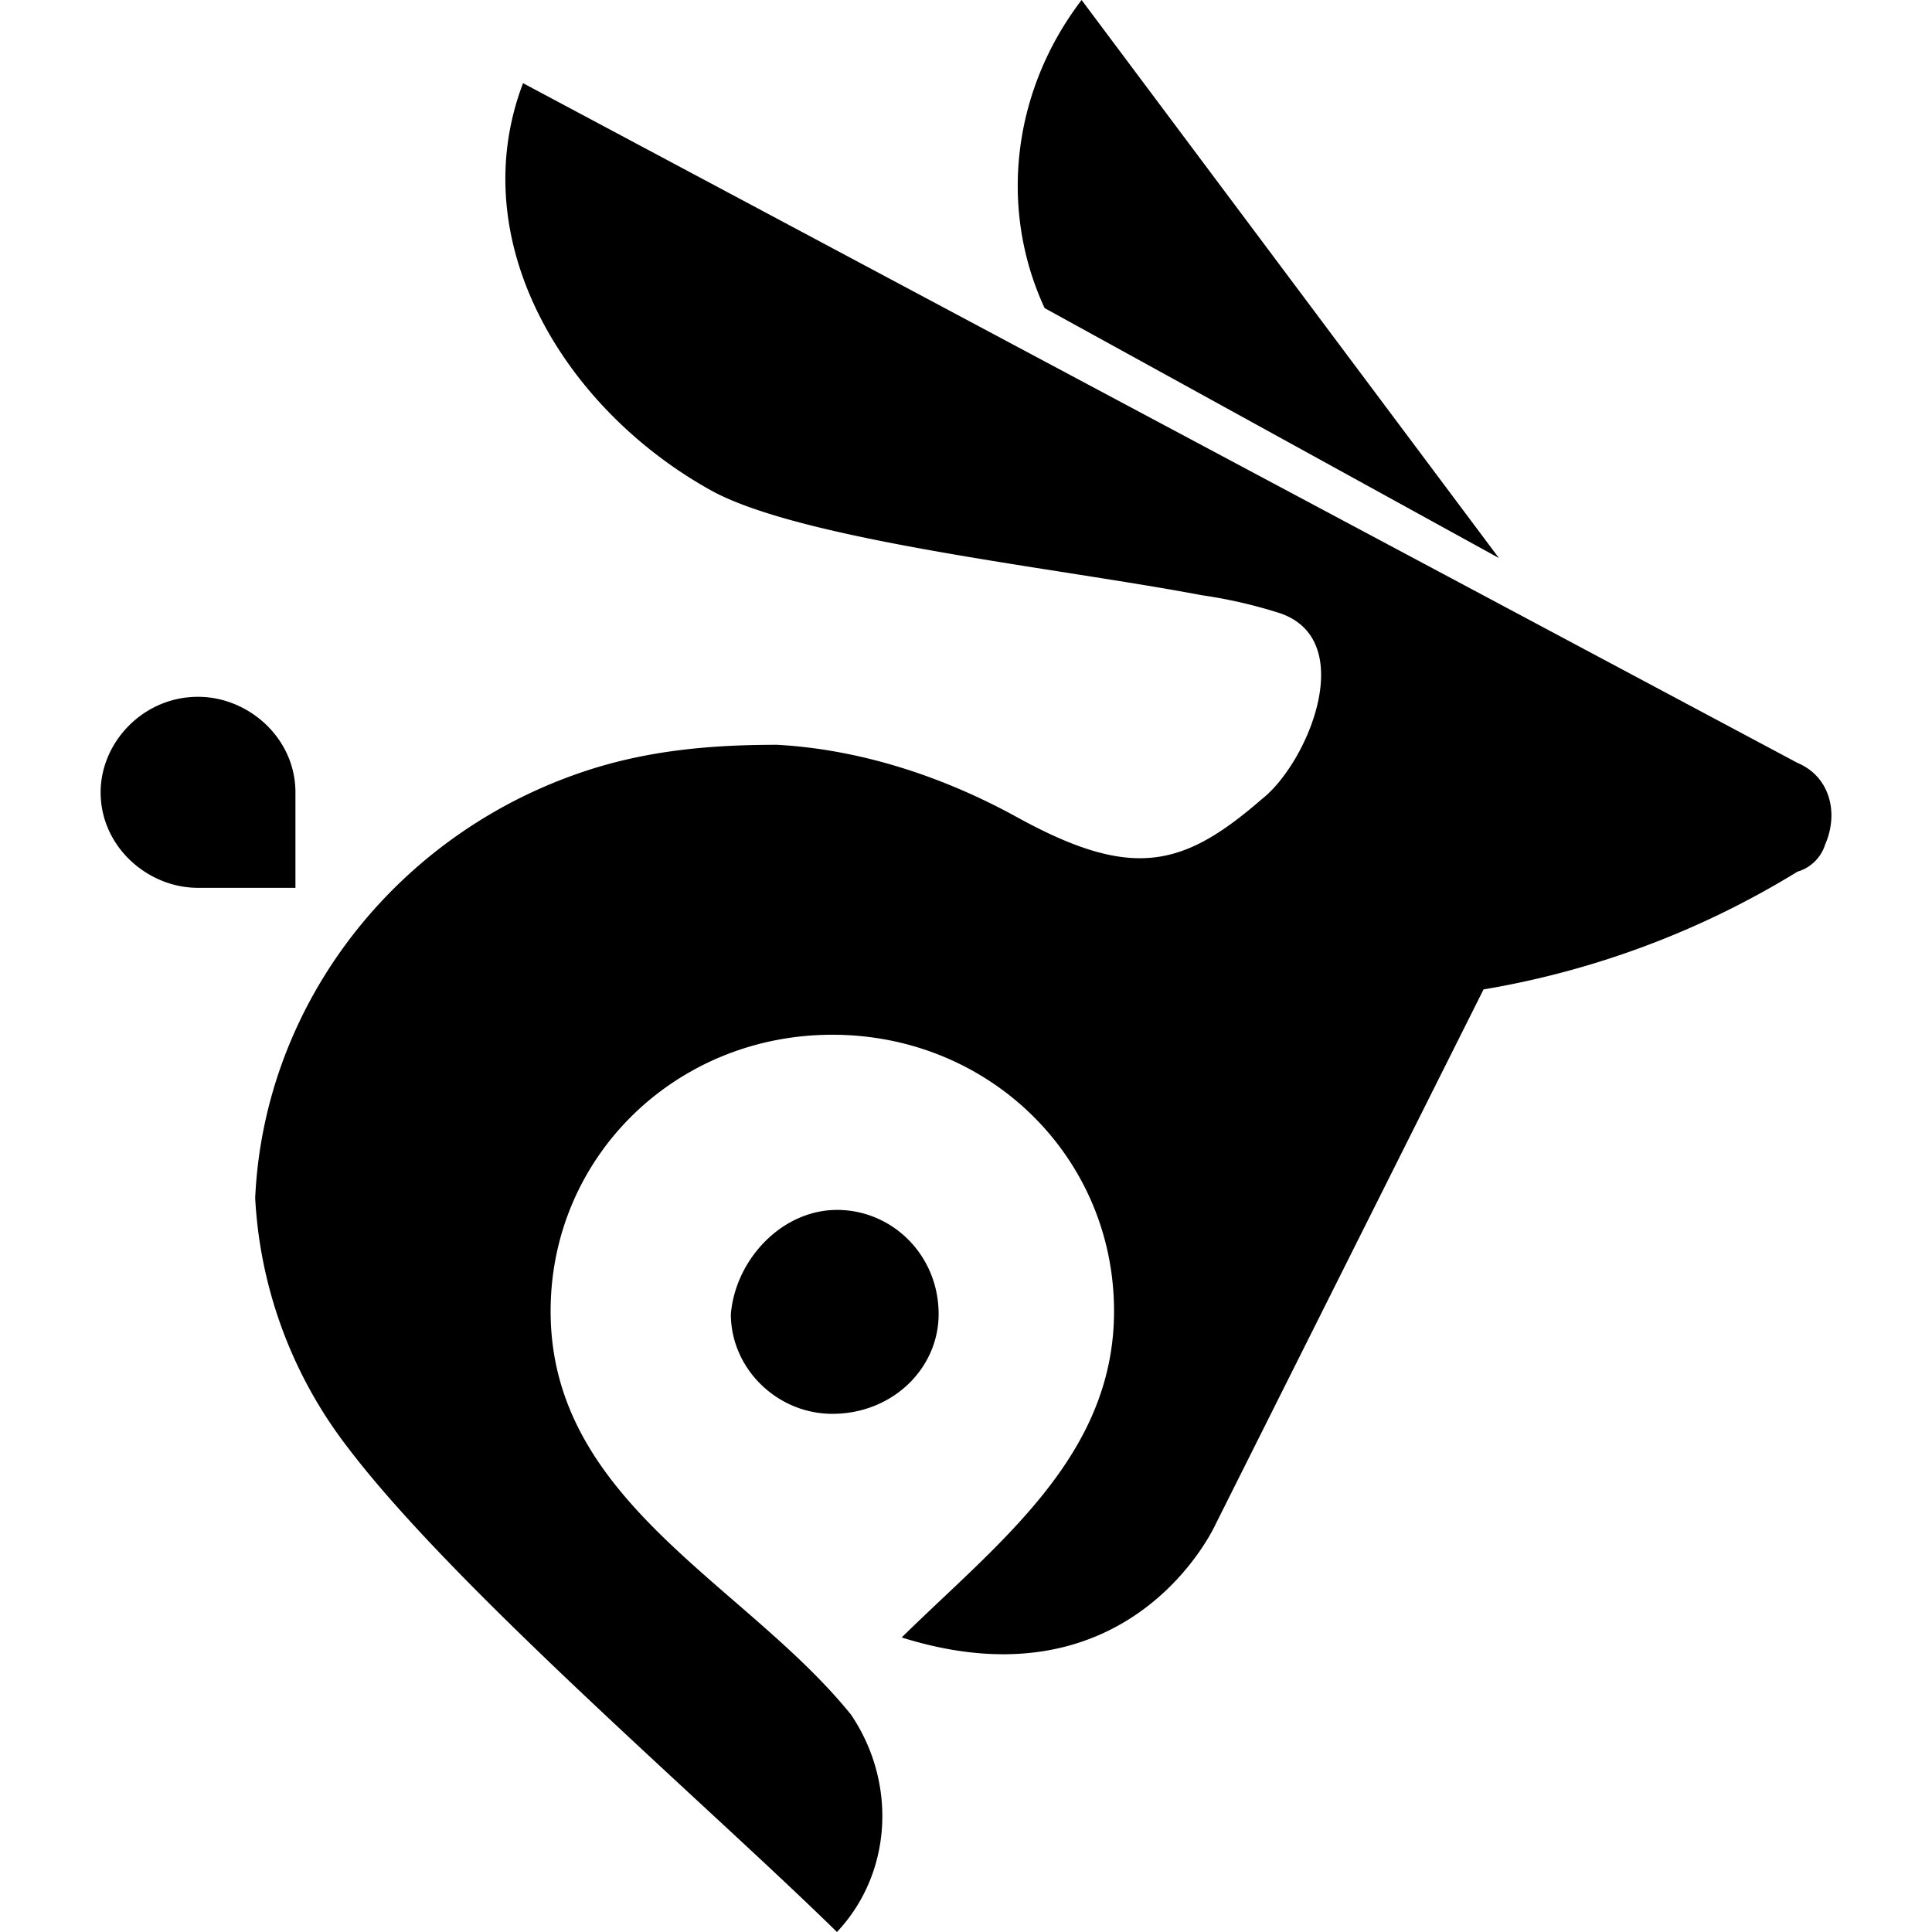 <svg xmlns="http://www.w3.org/2000/svg" width="1em" height="1em" viewBox="0 0 24 24"><path fill="currentColor" d="m12.978 3.828l5.642 3.104L13.436 0c-.86 1.126-1.033 2.59-.459 3.828Zm-2.58 11.202c.688 0 1.262.563 1.262 1.294c0 .676-.574 1.239-1.32 1.239c-.688 0-1.261-.563-1.261-1.239c.057-.675.63-1.294 1.32-1.294ZM6.497 1.033l15.832 8.444c.402.169.516.62.344 1.013a.51.51 0 0 1-.344.338a10.9 10.9 0 0 1-3.9 1.463l-3.328 6.643s-1.032 2.308-3.9 1.407c1.204-1.182 2.638-2.252 2.638-4.053c0-1.914-1.549-3.434-3.499-3.434s-3.5 1.52-3.5 3.434c0 2.364 2.41 3.378 3.73 5.01c.573.844.516 1.97-.173 2.702c-1.606-1.576-4.76-4.278-6.08-6.023a5.55 5.55 0 0 1-1.147-3.096c.114-2.477 1.835-4.616 4.244-5.348c.746-.225 1.492-.281 2.238-.281c1.032.056 2.065.394 2.983.9c1.434.789 2.065.62 3.04-.225c.573-.45 1.204-1.97.23-2.308a6 6 0 0 0-.976-.225C13.152 7.056 9.994 6.72 8.847 6.1C7.01 5.087 5.749 3.003 6.497 1.034ZM2.46 8.656c.631 0 1.21.516 1.21 1.187v1.186H2.46c-.631 0-1.21-.516-1.21-1.186c0-.62.526-1.187 1.21-1.187"/></svg>